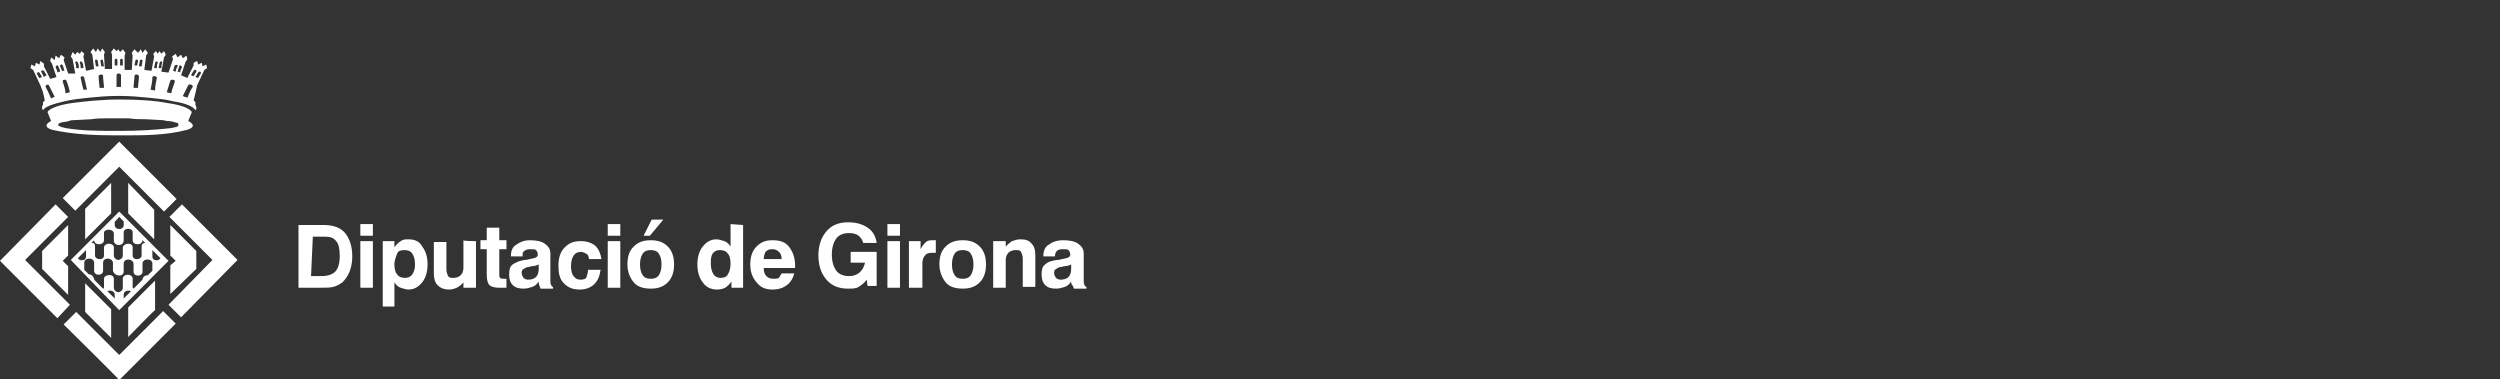 <?xml version="1.0" encoding="utf-8"?>
<!-- Generator: Adobe Illustrator 27.0.0, SVG Export Plug-In . SVG Version: 6.00 Build 0)  -->
<svg version="1.1" id="Capa_2_00000070081380205280170870000011891790343518076844_"
	 xmlns="http://www.w3.org/2000/svg" xmlns:xlink="http://www.w3.org/1999/xlink" x="0px" y="0px" viewBox="0 0 278.9 42.3"
	 style="enable-background:new 0 0 278.9 42.3;" xml:space="preserve">
<rect x="0" y="0" width="278.9" height="42.3" fill="#333333" stroke="none"/>
<style type="text/css">
	.st0{fill-rule:evenodd;clip-rule:evenodd;fill:#FFFFFF;}
</style>
<g id="Capa_1-2">
	<path class="st0" d="M119.5,29.5c-0.2,0.1-0.5,0.2-0.8,0.2c-0.3,0.1-0.4,0.1-0.5,0.1c-0.2,0.1-0.4,0.2-0.5,0.3
		c-0.1,0.1-0.1,0.2-0.1,0.4s0.1,0.3,0.2,0.5c0.1,0.1,0.3,0.2,0.5,0.2c0.4,0,0.7-0.1,0.9-0.3c0.2-0.2,0.3-0.5,0.3-0.9L119.5,29.5
		L119.5,29.5z M119.5,31.4c-0.2,0.3-0.4,0.5-0.7,0.6c-0.3,0.1-0.6,0.2-1,0.2c-0.5,0-0.9-0.1-1.2-0.4c-0.3-0.3-0.4-0.7-0.4-1.2
		c0-0.5,0.1-0.9,0.4-1.1c0.3-0.3,0.7-0.4,1.3-0.5c0.1,0,0.3,0,0.6-0.1c0.6-0.1,0.9-0.2,0.9-0.5c0-0.2-0.1-0.4-0.2-0.5
		s-0.3-0.1-0.7-0.1c-0.3,0-0.5,0.1-0.6,0.2s-0.2,0.3-0.2,0.5v0.1h-1.3v-0.1c0-0.5,0.2-1,0.6-1.2c0.4-0.3,0.9-0.5,1.6-0.5
		c0.7,0,1.3,0.1,1.7,0.4s0.6,0.6,0.6,1.1v3c0,0.2,0,0.4,0.1,0.5c0,0.1,0.1,0.2,0.2,0.2v0.2h-1.4c0-0.1-0.1-0.2-0.1-0.3
		C119.5,31.7,119.5,31.6,119.5,31.4L119.5,31.4z M110.8,32.1v-5.2h1.4v0.6c0.2-0.2,0.4-0.4,0.7-0.6c0.3-0.1,0.6-0.2,0.9-0.2
		c0.6,0,1,0.1,1.3,0.5c0.3,0.3,0.4,0.7,0.4,1.3v3.5h-1.4v-3.1c0-0.4-0.1-0.6-0.2-0.8c-0.1-0.2-0.3-0.2-0.6-0.2
		c-0.3,0-0.6,0.1-0.8,0.3c-0.2,0.2-0.3,0.5-0.3,0.8v3.1L110.8,32.1L110.8,32.1z M104.8,29.5c0-0.9,0.2-1.5,0.7-2
		c0.5-0.5,1.1-0.7,1.9-0.7s1.4,0.2,1.9,0.7s0.7,1.2,0.7,2s-0.2,1.5-0.7,2c-0.5,0.5-1.1,0.7-1.9,0.7s-1.5-0.2-1.9-0.7
		S104.8,30.3,104.8,29.5z M106.2,29.5c0,0.5,0.1,0.9,0.3,1.2s0.5,0.4,0.9,0.4s0.7-0.1,0.9-0.4s0.3-0.7,0.3-1.2s-0.1-0.9-0.3-1.2
		c-0.2-0.3-0.5-0.4-0.9-0.4s-0.7,0.1-0.9,0.4S106.2,29,106.2,29.5z M101.4,32.1v-5.2h1.3v0.9c0.2-0.4,0.4-0.6,0.6-0.8
		c0.2-0.2,0.5-0.2,0.9-0.2h0.2v1.4H104c-0.4,0-0.7,0.1-0.8,0.3c-0.2,0.2-0.3,0.5-0.3,0.9v2.7L101.4,32.1L101.4,32.1z M99,32.1v-5.2
		h1.4v5.2H99z M99,26.3V25h1.4v1.3H99z M96.7,31.2c-0.3,0.4-0.6,0.6-0.9,0.8c-0.3,0.2-0.7,0.2-1.2,0.2c-1,0-1.8-0.3-2.4-1
		s-0.9-1.6-0.9-2.7s0.3-2,0.9-2.7s1.4-1,2.4-1c0.9,0,1.6,0.2,2.2,0.6s0.9,1,1,1.7h-1.5c-0.1-0.4-0.3-0.6-0.5-0.8
		c-0.3-0.2-0.6-0.3-1.1-0.3c-0.6,0-1.1,0.2-1.4,0.6c-0.3,0.4-0.5,1-0.5,1.8s0.2,1.4,0.5,1.8c0.3,0.4,0.8,0.6,1.4,0.6
		c0.5,0,0.8-0.1,1.2-0.4c0.3-0.3,0.5-0.6,0.6-1.1h-1.6v-1.2h2.9v3.8h-1C96.8,32.1,96.7,31.2,96.7,31.2z M85.2,28.9h2
		c0-0.4-0.1-0.6-0.3-0.8c-0.2-0.2-0.4-0.3-0.8-0.3c-0.3,0-0.5,0.1-0.7,0.3C85.3,28.3,85.2,28.6,85.2,28.9L85.2,28.9z M87.2,30.5h1.4
		c-0.1,0.5-0.4,1-0.8,1.3c-0.4,0.3-0.9,0.5-1.6,0.5c-0.8,0-1.3-0.2-1.8-0.8s-0.7-1.2-0.7-2s0.2-1.5,0.7-2s1-0.7,1.8-0.7
		c0.8,0,1.4,0.2,1.8,0.7c0.4,0.5,0.7,1.2,0.7,2.1v0.2c0,0,0,0.1,0,0.1h-3.5c0,0.4,0.1,0.7,0.3,0.9c0.2,0.2,0.4,0.3,0.8,0.3
		c0.2,0,0.4,0,0.6-0.1C87,30.8,87.1,30.7,87.2,30.5L87.2,30.5z M79.3,29.4c0,0.5,0.1,0.9,0.3,1.2c0.2,0.3,0.5,0.4,0.8,0.4
		s0.7-0.1,0.8-0.4c0.2-0.3,0.3-0.7,0.3-1.2c0-0.5-0.1-0.9-0.3-1.1c-0.2-0.3-0.5-0.4-0.9-0.4c-0.3,0-0.6,0.1-0.8,0.4
		S79.3,29,79.3,29.4z M82.9,25.1v7h-1.3v-0.7c-0.2,0.3-0.4,0.5-0.7,0.7c-0.2,0.1-0.5,0.2-0.9,0.2c-0.6,0-1.2-0.2-1.6-0.8
		c-0.4-0.5-0.6-1.2-0.6-2s0.2-1.5,0.6-2c0.4-0.5,0.9-0.8,1.5-0.8c0.3,0,0.6,0.1,0.9,0.2s0.5,0.3,0.7,0.6v-2.5L82.9,25.1L82.9,25.1z
		 M74,24.5l-1.5,1.8h-0.7l0.9-1.8C72.8,24.5,74,24.5,74,24.5z M70,29.5c0-0.9,0.2-1.5,0.7-2c0.5-0.5,1.1-0.7,1.9-0.7
		s1.4,0.2,1.9,0.7s0.7,1.2,0.7,2s-0.2,1.5-0.7,2c-0.5,0.5-1.1,0.7-1.9,0.7s-1.5-0.2-1.9-0.7S70,30.4,70,29.5z M71.4,29.5
		c0,0.5,0.1,0.9,0.3,1.2s0.5,0.4,0.9,0.4s0.7-0.1,0.9-0.4s0.3-0.7,0.3-1.2s-0.1-0.9-0.3-1.2c-0.2-0.3-0.5-0.4-0.9-0.4
		s-0.7,0.1-0.9,0.4S71.4,29,71.4,29.5z M67.8,32.1v-5.2h1.4v5.2H67.8z M67.8,26.3v-1.3h1.4v1.3H67.8z M65.6,30.1H67
		c-0.1,0.7-0.3,1.2-0.7,1.6s-1,0.6-1.6,0.6c-0.8,0-1.3-0.2-1.8-0.7s-0.6-1.2-0.6-2s0.2-1.5,0.7-2s1-0.7,1.8-0.7
		c0.7,0,1.2,0.2,1.6,0.5c0.4,0.4,0.6,0.9,0.7,1.5h-1.4c0-0.3-0.1-0.5-0.3-0.6c-0.2-0.1-0.4-0.2-0.6-0.2c-0.3,0-0.6,0.1-0.8,0.4
		c-0.2,0.3-0.3,0.7-0.3,1.2c0,0.5,0.1,0.9,0.3,1.1c0.2,0.3,0.4,0.4,0.8,0.4c0.3,0,0.5-0.1,0.6-0.2C65.5,30.7,65.6,30.4,65.6,30.1z
		 M60.1,29.5c-0.2,0.1-0.5,0.2-0.8,0.2c-0.3,0.1-0.5,0.1-0.5,0.1c-0.2,0.1-0.4,0.2-0.5,0.3c-0.1,0.1-0.1,0.2-0.1,0.4
		s0.1,0.3,0.2,0.5c0.1,0.1,0.3,0.2,0.5,0.2c0.4,0,0.7-0.1,0.9-0.3c0.2-0.2,0.3-0.5,0.3-0.9L60.1,29.5L60.1,29.5z M60.1,31.4
		c-0.2,0.3-0.4,0.5-0.7,0.6c-0.3,0.1-0.6,0.2-1,0.2c-0.5,0-0.9-0.1-1.2-0.4s-0.4-0.7-0.4-1.2c0-0.5,0.1-0.9,0.4-1.1s0.7-0.4,1.3-0.5
		c0.1,0,0.3,0,0.6-0.1c0.6-0.1,0.9-0.2,0.9-0.5c0-0.2-0.1-0.4-0.2-0.5s-0.3-0.1-0.7-0.1c-0.3,0-0.5,0.1-0.6,0.2
		c-0.2,0.1-0.2,0.3-0.2,0.5v0.1h-1.3v-0.1c0-0.5,0.2-1,0.6-1.2c0.4-0.3,0.9-0.5,1.5-0.5c0.7,0,1.3,0.1,1.7,0.4s0.6,0.6,0.6,1.1v3
		c0,0.2,0,0.4,0.1,0.5c0,0.1,0.1,0.2,0.2,0.2v0.2h-1.4c0-0.1-0.1-0.2-0.1-0.3C60.1,31.7,60.1,31.6,60.1,31.4z M56.5,32.1
		c-0.1,0-0.3,0-0.5,0c-0.2,0-0.3,0-0.3,0c-0.5,0-0.9-0.1-1.1-0.3s-0.3-0.6-0.3-1.2v-2.8h-0.7v-1h0.7v-1.4h1.4v1.4h0.8v1h-0.8v2.9
		c0,0.1,0,0.2,0.1,0.3s0.2,0.1,0.4,0.1h0.3L56.5,32.1L56.5,32.1z M53.1,26.9v5.2h-1.4v-0.6c-0.4,0.5-1,0.8-1.6,0.8
		c-0.6,0-1-0.2-1.3-0.5s-0.4-0.8-0.4-1.3v-3.5h1.4V30c0,0.4,0.1,0.6,0.2,0.8c0.1,0.2,0.3,0.2,0.6,0.2c0.3,0,0.6-0.1,0.8-0.3
		c0.2-0.2,0.3-0.5,0.3-0.8v-3.1C51.7,26.9,53.1,26.9,53.1,26.9z M42.7,34.2v-7.3H44v0.7c0.2-0.3,0.4-0.5,0.7-0.7s0.5-0.2,0.9-0.2
		c0.6,0,1.2,0.2,1.5,0.8c0.4,0.5,0.6,1.2,0.6,2s-0.2,1.5-0.6,2c-0.4,0.5-0.9,0.8-1.5,0.8c-0.3,0-0.6-0.1-0.9-0.2
		c-0.3-0.1-0.5-0.3-0.7-0.6v2.7L42.7,34.2L42.7,34.2z M46.3,29.5c0-0.5-0.1-0.9-0.3-1.2s-0.5-0.4-0.9-0.4s-0.7,0.1-0.8,0.4
		S44,29,44,29.5c0,0.5,0.1,0.9,0.3,1.1c0.2,0.3,0.5,0.4,0.9,0.4c0.3,0,0.6-0.1,0.8-0.4S46.3,30,46.3,29.5L46.3,29.5z M40.2,32.1
		v-5.2h1.4v5.2H40.2z M40.2,26.3v-1.3h1.4v1.3H40.2z M33.3,32.1v-7h2.8c1.1,0,1.9,0.3,2.4,0.9s0.8,1.5,0.8,2.6
		c0,0.6-0.1,1.2-0.3,1.7c-0.2,0.5-0.5,0.9-0.8,1.2c-0.3,0.2-0.6,0.4-1,0.5c-0.4,0.1-0.8,0.1-1.5,0.1C35.7,32.1,33.3,32.1,33.3,32.1z
		 M34.7,30.8h1.2c0.7,0,1.2-0.2,1.5-0.5s0.5-0.9,0.5-1.7s-0.1-1.4-0.4-1.7c-0.3-0.4-0.7-0.5-1.3-0.5h-1.3L34.7,30.8L34.7,30.8z
		 M7.1,36.2l1.4-1.4l4.8,4.8l4.9-4.9l1.4,1.4l-6.3,6.3C13.3,42.3,7.1,36.2,7.1,36.2z M12.4,37.7l-2.9-2.9v-3.2l2.9,2.9V37.7z
		 M14.3,37.6v-3.3l3-3v3.3C17.2,34.6,14.3,37.6,14.3,37.6z M0,29.1C0,29.1,0,29,0,29.1l6.2-6.3l1.4,1.4l-4.8,4.8l5,5l-1.4,1.5
		L0,29.1z M20.2,35.4L18.8,34l4.9-5l-4.8-4.8l1.4-1.4l6.2,6.2L20.2,35.4z M4.7,30v-2l2.9-2.9l0,3.4L7,29.1l0.6,0.6v3.2L4.7,30
		L4.7,30z M19,29.6l0.6-0.5L19,28.5v-3.4l2.9,2.9V30L19,32.8C19,32.8,19,29.6,19,29.6z M9.6,28.6v-0.7l-0.9,0.9
		C8.8,29.1,9.6,29.2,9.6,28.6z M12.8,33.3v-0.4c0-0.6-0.8-0.5-0.8-0.4L12.8,33.3L12.8,33.3z M13.8,26.8v-0.9c0-0.5,1-0.5,1,0v0.9
		c0,0.6,1.1,0.6,1.1,0l0.3,0.3c-0.2,0-0.4,0.1-0.4,0.4v1c0,0.5-1,0.6-1,0v-0.9c0-0.6-1-0.5-1.1,0v0.9c0,0.3-0.3,0.5-0.5,0.5
		c-0.2,0-0.5-0.2-0.5-0.5v-0.9c0-0.5-1-0.6-1.1,0v0.9c0,0.6-1,0.5-1,0v-1c0-0.3-0.1-0.4-0.4-0.4l0.3-0.3c0,0.6,1.1,0.6,1.1,0V26
		c0-0.5,1-0.5,1.1,0v0.9C12.8,27.5,13.8,27.5,13.8,26.8L13.8,26.8z M13.8,30.3v-0.9c0-0.6,1-0.6,1.1,0v0.9c0,0.6,1,0.6,1,0v-0.9
		c0-0.6,1.1-0.6,1.1,0v0.8l-0.5,0.5c-0.2,0-0.5,0.1-0.6,0.4v0.1l-1,1c0,0-0.1-0.1-0.1-0.1v-1c0-0.6-1.1-0.6-1.1,0v1
		c0,0.3-0.3,0.5-0.5,0.5c-0.2,0-0.5-0.2-0.5-0.5v-1c0-0.6-1.1-0.5-1.1,0v1c0,0,0,0.1-0.1,0.1l-1-1v-0.1c-0.1-0.3-0.3-0.5-0.6-0.5
		l-0.5-0.5v-0.8c0-0.6,1.1-0.6,1.1,0v0.9c0,0.6,1,0.6,1,0v-0.9c0-0.6,1-0.6,1.1,0v0.9C12.8,30.9,13.8,30.9,13.8,30.3L13.8,30.3z
		 M13.3,24.2l0.5,0.5v0.4c0,0.6-1,0.6-1,0v-0.4C12.8,24.8,13.3,24.2,13.3,24.2z M13.8,33.3v-0.4c0-0.6,0.8-0.5,0.8-0.4L13.8,33.3z
		 M17,28.6v-0.7l0.9,0.9C17.8,29.1,17,29.2,17,28.6L17,28.6z M17.2,26.7l-2.9-2.9v-3.4l2.9,3V26.7L17.2,26.7z M9.5,23.3l2.9-2.9v3.4
		l-2.9,2.9L9.5,23.3L9.5,23.3z M13.3,18.6l-4.9,4.9L7,22.1l6.3-6.3l6.4,6.4l-1.4,1.4L13.3,18.6z M13.3,23.6l5.5,5.5l-5.5,5.5L7.9,29
		C7.9,29,13.3,23.6,13.3,23.6z M13.6,14.6c1.8,0,3.6-0.1,5.4-0.3c0.2,0,0.4-0.1,0.5-0.1c0.1,0,0.4-0.1,0.4-0.2c0,0,0,0,0-0.1
		c0-0.2-0.1-0.2-0.2-0.2c-0.3-0.1-0.6-0.2-1-0.2c-0.2,0-0.4-0.1-0.6-0.1l-1.9-0.1c-0.6,0-1.2,0-1.8-0.1h-2.4c-0.6,0-1.2,0-1.8,0.1
		l-1.9,0.1c-0.2,0-0.4,0-0.6,0.1c-0.3,0.1-0.7,0.1-1,0.2c-0.1,0.1-0.2,0.1-0.2,0.2c0,0,0,0,0,0.1c0.1,0.1,0.3,0.1,0.4,0.2
		c0.2,0,0.4,0.1,0.5,0.1c1.8,0.3,3.6,0.3,5.4,0.3C12.9,14.6,13.6,14.6,13.6,14.6z M13.3,11.1c1.9,0,3.9,0.1,5.4,0.4
		c1.5,0.2,2.5,0.6,2.7,1h0l-0.4,1c0.8,0.4,0.6,0.8-0.2,1c-2.3,0.6-4.7,0.6-7.1,0.6h-0.7c-2.4,0-4.8-0.1-7.1-0.6
		c-0.8-0.2-1-0.6-0.2-1l-0.4-1h0c0.2-0.4,1.3-0.8,2.7-1c1.5-0.2,3.4-0.4,5.4-0.4L13.3,11.1L13.3,11.1z M12.8,6.7
		c0-0.2,0.3-0.2,0.3,0v0.6h-0.3V6.7z M13.7,6.7c0-0.2-0.3-0.2-0.3,0v0.6h0.3V6.7z M15.9,6.8c0-0.2-0.3-0.2-0.3,0l-0.1,0.6
		c0.1,0,0.2,0,0.3,0L15.9,6.8z M15.4,6.8c0-0.2-0.3-0.2-0.3,0L15,7.3l0.3,0L15.4,6.8z M15.5,8.5c0-0.2-0.5-0.3-0.5,0
		c0,0.4-0.1,0.9-0.1,1.3c0.2,0,0.3,0,0.5,0C15.4,9.4,15.5,9,15.5,8.5z M18.1,7c0-0.2-0.2-0.2-0.3,0c0,0.2-0.1,0.4-0.1,0.6l0.3,0
		C18,7.4,18,7.2,18.1,7L18.1,7z M17.6,7c0-0.2-0.2-0.2-0.3,0c0,0.2-0.1,0.4-0.1,0.6l0.3,0C17.5,7.4,17.5,7.2,17.6,7L17.6,7z
		 M17.5,8.7c0-0.2-0.4-0.3-0.5-0.1C17,9.1,16.9,9.5,16.8,10l0.5,0.1C17.3,9.6,17.4,9.2,17.5,8.7L17.5,8.7z M20.3,7.5
		C20.3,7.3,20,7.2,20,7.4c-0.1,0.2-0.1,0.4-0.2,0.6c0.1,0,0.2,0,0.3,0.1C20.1,7.9,20.2,7.7,20.3,7.5z M19.8,7.4
		c0.1-0.2-0.2-0.2-0.3-0.1c-0.1,0.2-0.1,0.4-0.2,0.6c0.1,0,0.2,0.1,0.3,0.1C19.6,7.8,19.7,7.6,19.8,7.4L19.8,7.4z M19.5,9.1
		c0.1-0.2-0.4-0.3-0.5-0.1c-0.1,0.4-0.3,0.9-0.4,1.3c0.2,0,0.3,0.1,0.5,0.1C19.2,9.9,19.4,9.5,19.5,9.1L19.5,9.1z M22.4,8.2
		c0.1-0.2-0.2-0.3-0.3-0.1l-0.3,0.5c0.1,0,0.2,0.1,0.3,0.1L22.4,8.2z M21.9,8c0.1-0.2-0.2-0.3-0.3-0.1l-0.3,0.5
		c0.1,0,0.2,0.1,0.3,0.1L21.9,8z M21.5,9.7c0.1-0.2-0.4-0.4-0.5-0.2c-0.2,0.4-0.4,0.8-0.6,1.2c0.1,0.1,0.3,0.1,0.5,0.2
		C21.1,10.5,21.2,10.1,21.5,9.7L21.5,9.7z M21.8,12.3c0.2-0.2,0.1-0.4,0-0.6l0-0.3l-0.2-0.2l0.2-0.8L22,9.5l0.8-1.7l0.3-0.2L23,7.2
		l-0.4,0.2L22.5,7l-0.4,0.2L22,6.8L21.6,7l0,0.3l-0.7,1.4l-0.7-0.3l0.5-1.5l0.2-0.3l-0.1-0.4l-0.4,0.3l-0.2-0.4l-0.4,0.3l-0.2-0.4
		l-0.4,0.3l0.1,0.3l-0.5,1.5l-0.8-0.1l0.3-1.6l0.2-0.3l-0.2-0.4l-0.3,0.3l-0.2-0.3L17.6,6l-0.2-0.3L17.1,6l0.1,0.3l-0.3,1.6
		l-0.8-0.1l0.2-1.6l0.2-0.3l-0.3-0.4l-0.3,0.4l-0.2-0.4l-0.3,0.4L15,5.5l-0.3,0.4l0.1,0.3l-0.1,1.6l-0.8,0l0-1.6l0.1-0.3l-0.3-0.4
		l-0.3,0.3l-0.2-0.3l0,0h0l0,0L13,5.7l-0.3-0.3l-0.3,0.4l0.1,0.3l0,1.6l-0.8,0l-0.1-1.6l0.1-0.3l-0.3-0.4l-0.2,0.4l-0.3-0.4
		l-0.2,0.4l-0.3-0.4l-0.3,0.4l0.2,0.3l0.2,1.6L9.6,7.9L9.3,6.3L9.4,6L9.1,5.7L8.9,6L8.6,5.8L8.4,6.1L8.1,5.8L7.9,6.3l0.2,0.3
		l0.3,1.6L7.6,8.2L7.1,6.7l0.1-0.3L6.8,6.1L6.6,6.5L6.2,6.2L6.1,6.7L5.7,6.4L5.6,6.8l0.2,0.3l0.5,1.5L5.6,8.8L4.9,7.4l0-0.3L4.5,6.8
		L4.4,7.2L4,7L3.9,7.4L3.5,7.2L3.4,7.6l0.3,0.2l0.8,1.7l0.3,0.8L5,11.2l-0.2,0.2l0,0.3c-0.1,0.1-0.2,0.3,0,0.6
		c0.2-0.4,1.1-0.7,2.4-1c0.8-0.2,1.7-0.3,2.7-0.4c1-0.1,2.1-0.2,3.3-0.2h0.1c1.2,0,2.3,0.1,3.3,0.2s2,0.2,2.7,0.4
		C20.7,11.5,21.6,11.9,21.8,12.3z M13.2,8.2h0.1c0.1,0,0.2,0.1,0.2,0.2v1.3H13V8.4C13,8.3,13.1,8.2,13.2,8.2L13.2,8.2z M10.6,6.8
		c0-0.2,0.3-0.2,0.3,0L11,7.4c-0.1,0-0.2,0-0.3,0L10.6,6.8z M11.2,6.8c0-0.2,0.3-0.2,0.3,0l0.1,0.6l-0.3,0L11.2,6.8z M11,8.5
		c0-0.2,0.5-0.3,0.5,0c0,0.4,0.1,0.9,0.1,1.3c-0.2,0-0.3,0-0.5,0C11.1,9.4,11,9,11,8.5z M8.4,7c0-0.2,0.2-0.2,0.3,0
		c0.1,0.2,0.1,0.4,0.1,0.6l-0.3,0C8.5,7.4,8.5,7.2,8.4,7L8.4,7z M8.9,7c0-0.2,0.2-0.2,0.3,0c0.1,0.2,0.1,0.4,0.1,0.6l-0.3,0
		C9,7.4,9,7.2,8.9,7L8.9,7z M9,8.7C8.9,8.5,9.4,8.4,9.4,8.7C9.5,9.1,9.6,9.5,9.7,10L9.3,10C9.2,9.6,9.1,9.2,9,8.7L9,8.7z M6.2,7.5
		C6.2,7.3,6.5,7.2,6.5,7.4C6.6,7.6,6.7,7.8,6.7,8C6.6,8,6.5,8,6.4,8.1C6.4,7.9,6.3,7.7,6.2,7.5z M6.7,7.4C6.7,7.2,6.9,7.1,7,7.3
		c0.1,0.2,0.1,0.4,0.2,0.6C7.1,7.9,7,7.9,6.9,7.9C6.9,7.8,6.8,7.6,6.7,7.4L6.7,7.4z M7,9.1C6.9,8.9,7.4,8.8,7.4,9
		c0.2,0.4,0.3,0.9,0.4,1.3c-0.2,0-0.3,0.1-0.5,0.1C7.3,9.9,7.1,9.5,7,9.1L7,9.1z M4.1,8.2C4.1,8.1,4.3,8,4.4,8.1l0.3,0.5
		c-0.1,0-0.2,0.1-0.3,0.1C4.4,8.8,4.1,8.2,4.1,8.2z M4.6,8C4.5,7.9,4.8,7.8,4.9,7.9l0.3,0.5C5,8.5,5,8.5,4.9,8.6L4.6,8z M5.1,9.7
		C5,9.5,5.4,9.3,5.5,9.6c0.2,0.4,0.4,0.8,0.6,1.2c-0.2,0.1-0.3,0.1-0.4,0.2C5.5,10.5,5.3,10.1,5.1,9.7L5.1,9.7z"/>
</g>
</svg>
